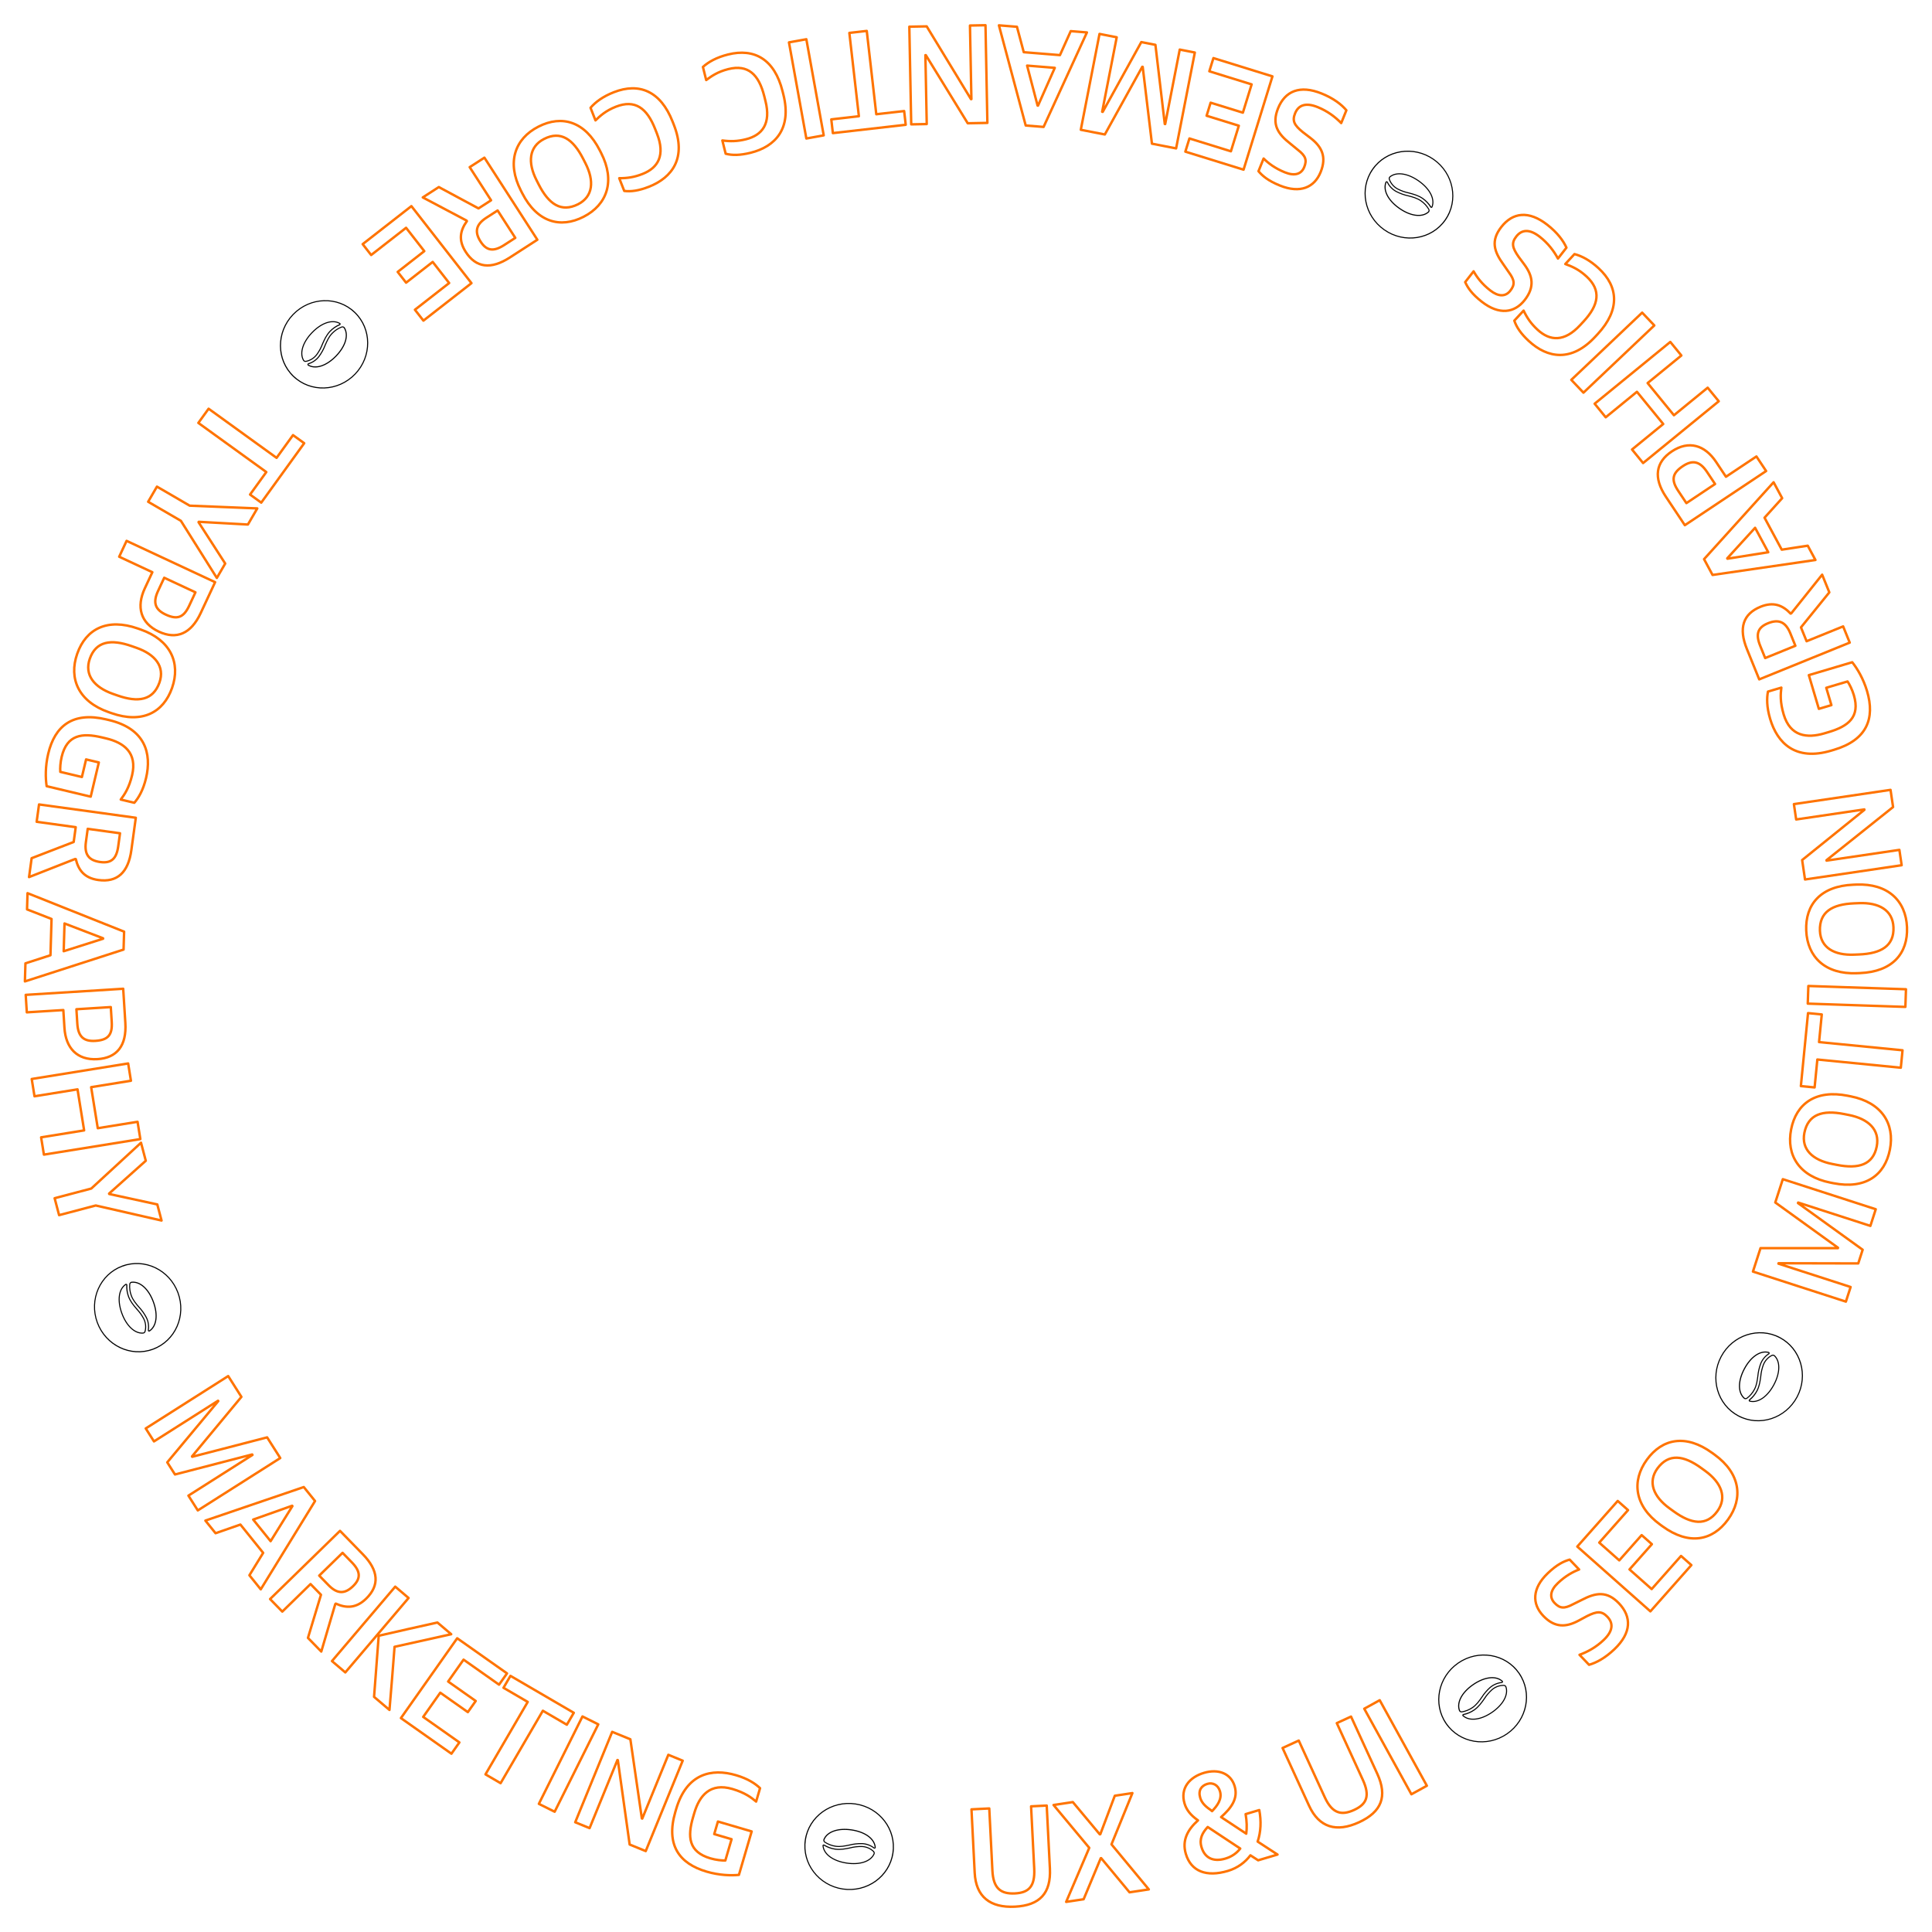 <?xml version="1.0" encoding="UTF-8" standalone="no"?> <svg xmlns="http://www.w3.org/2000/svg" xmlns:vectornator="http://vectornator.io" xmlns:xlink="http://www.w3.org/1999/xlink" height="100%" stroke-miterlimit="10" style="fill-rule:nonzero;clip-rule:evenodd;stroke-linecap:round;stroke-linejoin:round;" version="1.1" viewBox="0 0 2384.24 2384.24" width="100%" xml:space="preserve"> <defs></defs> <g id="Layer-1" vectornator:layerName="Layer 1"> <path d="M438.25 385.043C459.632 405.596 459.802 440.112 438.632 462.135C417.461 484.158 382.965 485.35 361.585 464.794C340.203 444.241 340.031 409.727 361.202 387.704C382.388 365.716 416.854 364.526 438.25 385.043ZM362.506 463.836C383.374 483.895 417.04 482.733 437.701 461.239C458.361 439.747 458.195 406.061 437.328 386.002C416.46 365.944 382.796 367.105 362.134 388.598C341.508 410.105 341.674 443.761 362.506 463.836ZM425.017 403.672C425.209 403.856 425.378 404.062 425.52 404.287C431.2 413.436 427.219 427.324 415.316 439.705C403.259 452.248 389.409 456.742 380.041 451.13C379.52 450.81 379.245 450.208 379.337 449.592C379.429 448.977 379.873 448.463 380.472 448.278C385.478 446.776 389.916 443.708 393.123 439.534C396.246 435.319 398.78 430.707 400.653 425.831C402.962 420.503 405.172 415.539 409.301 411.058C412.706 407.483 416.866 404.712 421.454 402.962L421.454 402.962C422.701 402.506 424.078 402.78 425.017 403.672ZM380.693 449.968L380.693 449.968C389.523 455.244 402.724 450.848 414.33 438.774C425.798 426.845 429.737 413.578 424.347 404.966C423.81 404.139 422.77 403.8 421.822 404.145C417.443 405.842 413.481 408.51 410.24 411.944C406.184 416.164 404.104 421.104 401.843 426.271C399.929 431.267 397.335 435.991 394.136 440.307C390.756 444.706 386.08 447.936 380.801 449.52C380.697 449.54 380.615 449.626 380.599 449.73C380.58 449.822 380.616 449.916 380.693 449.968ZM419.934 398.804C420.257 399.119 420.418 399.566 420.375 400.022C420.329 400.596 419.961 401.102 419.427 401.325C414.99 403.195 410.965 405.966 407.615 409.457C403.135 414.211 400.79 419.65 398.508 424.912C396.727 429.603 394.307 434.04 391.318 438.095C387.933 442.509 383.048 445.534 377.637 446.568C376.18 446.838 374.734 446.183 374.005 444.923C368.79 435.886 372.92 422.198 384.526 410.124C396.511 397.657 410.295 393.139 419.654 398.611L419.654 398.611C419.758 398.666 419.855 398.735 419.943 398.813L419.934 398.804ZM375.478 444.751C375.996 445.241 376.723 445.447 377.435 445.306C382.515 444.332 387.1 441.498 390.286 437.361C393.191 433.402 395.542 429.074 397.274 424.501C399.647 419.124 402.076 413.541 406.675 408.571C410.143 404.921 414.318 402.019 418.93 400.053C419.005 400.038 419.064 399.976 419.076 399.901C419.086 399.815 419.046 399.734 418.974 399.69L418.974 399.69C410.154 394.59 396.999 399.013 385.457 411.02C374.265 422.662 370.216 435.727 375.141 444.319C375.233 444.478 375.347 444.623 375.478 444.751Z" fill="#000000" fill-rule="nonzero" opacity="1" stroke="none" vectornator:layerName="path 14"></path> <path d="M150.697 1561.86C178.518 1551.58 209.653 1566.48 220.24 1595.14C230.826 1623.79 216.855 1655.36 189.034 1665.63C161.214 1675.91 130.079 1661.01 119.493 1632.36C108.945 1603.71 122.904 1572.17 150.697 1561.86ZM188.574 1664.39C215.725 1654.35 229.36 1623.55 219.028 1595.58C208.697 1567.62 178.31 1553.08 151.159 1563.11C124.008 1573.14 110.372 1603.94 120.704 1631.91C131.064 1659.85 161.424 1674.38 188.574 1664.39ZM161.692 1581.89C161.94 1581.8 162.2 1581.74 162.464 1581.71C173.174 1580.59 183.936 1590.23 189.888 1606.34C195.917 1622.66 193.921 1637.08 184.786 1643.07C184.271 1643.39 183.609 1643.38 183.095 1643.03C182.582 1642.68 182.313 1642.05 182.407 1641.43C183.239 1636.27 182.413 1630.94 180.056 1626.24C177.624 1621.59 174.579 1617.3 171.007 1613.48C167.22 1609.08 163.717 1604.93 161.484 1599.26C159.752 1594.64 159.072 1589.68 159.499 1584.79L159.499 1584.79C159.632 1583.47 160.479 1582.35 161.692 1581.89ZM184.024 1641.97L184.024 1641.97C192.623 1636.33 194.424 1622.53 188.62 1606.82C182.885 1591.3 172.665 1581.97 162.564 1583.06C161.586 1583.18 160.826 1583.97 160.724 1584.98C160.342 1589.66 161.015 1594.39 162.692 1598.8C164.72 1604.29 168.259 1608.32 171.922 1612.6C175.583 1616.51 178.704 1620.9 181.193 1625.66C183.677 1630.62 184.545 1636.24 183.668 1641.68C183.642 1641.78 183.683 1641.89 183.769 1641.95C183.844 1642.01 183.944 1642.02 184.024 1641.97ZM155.094 1584.35C155.518 1584.19 155.991 1584.24 156.383 1584.48C156.879 1584.77 157.174 1585.32 157.142 1585.9C156.889 1590.71 157.628 1595.54 159.309 1600.08C161.633 1606.18 165.505 1610.67 169.246 1615.01C172.69 1618.66 175.628 1622.77 177.973 1627.23C180.469 1632.2 181.062 1637.92 179.632 1643.24C179.24 1644.67 178.02 1645.68 176.568 1645.79C166.162 1646.54 155.644 1636.86 149.84 1621.15C143.848 1604.93 145.793 1590.55 154.798 1584.51L154.798 1584.51C154.893 1584.44 154.997 1584.39 155.106 1584.34L155.094 1584.35ZM177.056 1644.39C177.722 1644.14 178.224 1643.57 178.408 1642.87C179.747 1637.87 179.196 1632.51 176.862 1627.84C174.566 1623.5 171.697 1619.5 168.337 1615.94C164.534 1611.46 160.569 1606.84 158.101 1600.54C156.329 1595.82 155.538 1590.8 155.78 1585.79C155.799 1585.72 155.769 1585.64 155.707 1585.6C155.634 1585.55 155.544 1585.55 155.473 1585.6L155.473 1585.6C147.037 1591.31 145.28 1605.08 151.052 1620.7C156.648 1635.85 166.64 1645.19 176.52 1644.5C176.703 1644.49 176.883 1644.45 177.056 1644.39Z" fill="#000000" fill-rule="nonzero" opacity="1" stroke="none" vectornator:layerName="path 15"></path> <g fill="none" opacity="1" stroke="#ff7300" stroke-linecap="butt" stroke-linejoin="round" stroke-width="3" vectornator:layerName="Curve 1"> <path d="M1252.46 2352.99C1283.17 2351.44 1297.2 2336.48 1295.65 2305.77L1291.73 2228.2L1272.43 2229.17L1276.31 2306.04C1277.42 2328.15 1269.54 2335.76 1252.52 2336.62C1235.14 2337.5 1225.82 2330.58 1224.71 2308.64L1220.83 2231.77L1198.89 2232.88L1202.84 2311.15C1204.34 2340.81 1221.92 2354.53 1252.46 2352.99Z"></path> <path d="M1315.73 2347.07L1337.28 2343.82L1358.42 2293.17L1358.94 2293.09L1393.92 2335.26L1417.73 2331.67L1371.66 2276.07L1397.47 2212.81L1375.75 2216.09L1357.86 2263.58L1357.17 2263.68L1323.97 2223.91L1300.17 2227.51L1344.23 2280.39L1315.73 2347.07Z"></path> <path d="M1515.29 2308.86C1527.09 2305.36 1536.55 2298.34 1543.12 2289.6L1552.65 2295.76L1576.57 2288.66L1552.02 2272.66C1556.03 2260.84 1556.64 2247.46 1554.04 2233.75L1537.19 2238.76C1538.68 2247.48 1538.96 2255.83 1537.95 2262.91L1506.93 2242.42C1519.25 2231.43 1528.26 2219.78 1523.65 2204.28C1519 2188.61 1503.64 2182.54 1485.78 2187.85C1468.09 2193.1 1456.19 2206.71 1461.79 2225.58C1464.19 2233.67 1469.42 2240.18 1478.44 2246.48C1465.84 2257.74 1458.39 2270.95 1463.4 2287.8C1469.85 2309.53 1488.85 2316.72 1515.29 2308.86ZM1512.24 2293.64C1496.57 2298.29 1486.54 2292.29 1482.74 2279.48C1479.69 2269.21 1483.89 2261.73 1490.4 2254.66L1530.56 2281.24C1526.2 2286.93 1520.16 2291.29 1512.24 2293.64ZM1481.15 2218.55C1478.45 2209.45 1482.59 2203.64 1490 2201.44C1496.74 2199.44 1503.24 2202.82 1505.54 2210.57C1508.34 2220.01 1502.51 2228.15 1495.78 2235.1L1493.83 2233.48C1487.19 2229.04 1482.95 2224.61 1481.15 2218.55Z"></path> <path d="M1677.07 2248.85C1705.02 2236.02 1712.5 2216.93 1699.68 2188.98L1667.28 2118.39L1649.71 2126.45L1681.81 2196.4C1691.05 2216.53 1686.55 2226.52 1671.05 2233.63C1655.24 2240.88 1644.02 2237.91 1634.86 2217.95L1602.76 2147.99L1582.79 2157.15L1615.48 2228.39C1627.86 2255.38 1649.28 2261.6 1677.07 2248.85Z"></path> <path d="M1741.78 2214.28L1760.86 2203.76L1702.68 2098.19L1683.6 2108.7L1741.78 2214.28Z"></path> <path d="M1992.4 2035.19C2013.49 2015.03 2013.69 1995.15 1997.9 1978.64C1983.09 1963.14 1969.37 1965.31 1951.89 1974.49L1941.33 1979.72C1930.38 1985.56 1925.05 1985.07 1918.49 1978.21C1911.81 1971.22 1913.25 1962.56 1922.4 1953.81C1932.05 1944.59 1941.11 1939.82 1948.76 1936.88L1937.1 1924.69C1929.84 1926.76 1921.56 1930.55 1910.12 1941.48C1890.43 1960.3 1890.5 1979.44 1904.58 1994.18C1918.67 2008.91 1932.48 2008.36 1948.08 2000.01L1958.52 1994.4C1970.84 1988.22 1976.69 1987.98 1983.61 1995.22C1991.14 2003.09 1990.8 2012.65 1979.11 2023.83C1969.58 2032.93 1959.14 2038.54 1949.24 2042.17L1961.02 2054.49C1970.02 2051.96 1980.97 2046.11 1992.4 2035.19Z"></path> <path d="M2036.71 1988.54L2087.29 1931.46L2074.54 1920.16L2038.29 1961.06L2010.93 1936.81L2038.56 1905.64L2025.93 1894.45L1998.31 1925.62L1973.59 1903.71L2009.14 1863.6L1996.38 1852.29L1946.49 1908.58L2036.71 1988.54Z"></path> <path d="M2132.4 1875.38C2151.63 1848.94 2147.66 1818.25 2116.11 1795.3L2112.98 1793.03C2080.44 1769.36 2051.32 1775.34 2032.4 1801.35C2013.08 1827.93 2017.29 1858.59 2048.7 1881.43L2051.82 1883.7C2084.09 1907.16 2113.28 1901.67 2132.4 1875.38ZM2119.32 1864.99C2105.78 1883.61 2087.25 1881 2065.22 1864.98L2060.25 1861.36C2040.49 1847 2033.13 1829.04 2045.43 1812.13C2059.31 1793.33 2077.7 1795.83 2099.59 1811.75L2104.42 1815.26C2124.31 1829.73 2131.72 1847.94 2119.32 1864.99Z"></path> <path d="M2277.97 1606.31L2283.81 1588.26L2194.69 1559.44L2194.85 1558.94L2293.22 1559.16L2298.68 1542.28L2218.85 1484.7L2219.07 1484.04L2308.19 1512.85L2314.84 1492.28L2200.14 1455.2L2190.84 1483.96L2268.26 1539.83L2268.09 1540.33L2172.62 1540.31L2163.27 1569.23L2277.97 1606.31Z"></path> <path d="M2332.27 1418.75C2338.59 1386.68 2322.08 1360.5 2283.81 1352.95L2280.02 1352.2C2240.54 1344.42 2216.63 1362.09 2210.41 1393.64C2204.05 1425.88 2220.77 1451.93 2258.87 1459.44L2262.66 1460.19C2301.8 1467.9 2325.98 1450.64 2332.27 1418.75ZM2316.03 1414.83C2311.57 1437.41 2293.67 1442.84 2266.95 1437.57L2260.91 1436.38C2236.95 1431.65 2222.71 1418.46 2226.76 1397.94C2231.45 1375.05 2249.18 1369.59 2275.74 1374.82L2281.6 1375.98C2305.73 1380.74 2320.11 1394.14 2316.03 1414.83Z"></path> <path d="M2345.76 1317.64L2347.87 1296.13L2244.86 1286.02L2248.21 1251.92L2231.25 1250.25L2222.41 1340.32L2239.37 1341.98L2242.75 1307.53L2345.76 1317.64Z"></path> <path d="M2351.39 1242.59L2352.12 1220.81L2231.64 1216.78L2230.91 1238.55L2351.39 1242.59Z"></path> <path d="M2353.39 1144.32C2352.05 1111.66 2329.89 1090.06 2290.91 1091.65L2287.05 1091.81C2246.84 1093.45 2227.72 1116.22 2229.03 1148.35C2230.38 1181.18 2252.71 1202.61 2291.51 1201.02L2295.38 1200.86C2335.23 1199.23 2354.72 1176.8 2353.39 1144.32ZM2336.68 1144.3C2337.62 1167.3 2321.47 1176.76 2294.26 1177.87L2288.11 1178.12C2263.71 1179.12 2246.79 1169.61 2245.93 1148.71C2245.15 1125.36 2261.12 1115.91 2288.16 1114.8L2294.13 1114.56C2318.71 1113.55 2335.82 1123.23 2336.68 1144.3Z"></path> <path d="M2346.79 1067.76L2343.99 1048.81L2254.11 1062.07L2254.04 1061.54L2336.2 995.96L2333.07 974.751L2213.81 992.341L2216.61 1011.29L2300.75 998.88L2300.82 999.401L2223.99 1061.36L2227.53 1085.35L2346.79 1067.76Z"></path> <path d="M2304.1 852.889C2299.49 837.391 2291.95 824.967 2285.81 817.258L2232.24 833.174L2244.61 874.78L2260.1 870.176L2253.75 848.783L2280.03 840.975C2282.62 844.786 2285.81 851.174 2287.81 857.912C2295.87 885.032 2280.7 896.319 2256.78 903.426L2251.56 904.978C2229.83 911.434 2209.24 908.754 2201.18 881.634C2196.63 866.305 2197.34 856.376 2198.32 848.569L2181.81 853.474C2180.28 861.263 2180.08 872.321 2184.49 887.144C2193.39 917.128 2215.79 939.438 2259.75 926.375L2263.29 925.324C2303.89 913.263 2314.16 886.747 2304.1 852.889Z"></path> <path d="M2282.71 793.044L2274.58 773.018L2229.48 791.331L2222.54 774.235L2257.53 731.012L2248.67 709.194L2210.57 756.905L2209.76 757.236C2199.78 746.682 2188.37 742.402 2172.74 748.749C2150.93 757.608 2145.37 775.225 2155.82 800.95L2171.02 838.397L2282.71 793.044ZM2215.64 796.951L2178.36 812.09L2172.21 796.949C2166.39 782.621 2169.09 774.318 2181.79 769.162C2194.82 763.873 2203.55 767.155 2209.43 781.646L2215.64 796.951Z"></path> <path d="M2240.4 691.072L2230.9 673.434L2198.82 678.338L2177.57 638.884L2199.33 614.795L2188.75 595.145L2102.94 690.05L2113.43 709.545L2240.4 691.072ZM2131.78 689.49L2131.53 689.026L2165.92 651.345L2182.17 681.516L2131.78 689.49Z"></path> <path d="M2179.55 581.296L2167.57 563.309L2129.98 588.351L2117.8 570.071C2103.87 549.16 2084.03 543.16 2063.12 557.094C2043.23 570.345 2040.16 589.498 2055.85 613.043L2079.23 648.139L2179.55 581.296ZM2116.53 597.315L2081.14 620.896L2071.01 605.687C2062.14 592.379 2063.55 584.046 2076.72 575.276C2088.42 567.481 2097.53 568.799 2106.59 582.399L2116.53 597.315Z"></path> <path d="M2121.08 495.192L2107.41 478.451L2065.76 512.466L2033.3 472.725L2074.95 438.71L2061.28 421.97L1967.91 498.225L1981.58 514.966L2020.1 483.508L2052.56 523.249L2014.04 554.707L2027.71 571.447L2121.08 495.192Z"></path> <path d="M2041.56 401.62L2026.56 385.811L1939.1 468.775L1954.1 484.583L2041.56 401.62Z"></path> <path d="M1972.81 331.048C1962.23 321.267 1952.08 315.946 1943.03 313.566L1931.7 325.825C1939.02 328.522 1947.85 331.905 1957.92 341.209C1976.5 358.385 1972.98 376.43 1954.26 396.69L1950.08 401.206C1930.64 422.24 1912.81 421.076 1897.45 406.882C1889.32 399.367 1884.57 392.341 1880.24 383.31L1868.79 395.698C1871.46 403.676 1876.88 411.794 1886.69 420.859C1909.66 442.091 1939.33 447.266 1968.79 415.393L1971.78 412.167C1999.33 382.358 1997.46 353.83 1972.81 331.048Z"></path> <path d="M1909.47 277.384C1886.47 259.444 1866.77 262.129 1852.72 280.142C1839.53 297.047 1843.68 310.307 1855.29 326.274L1862 335.962C1869.37 345.944 1869.65 351.293 1863.81 358.775C1857.87 366.396 1849.09 366.23 1839.11 358.448C1828.58 350.235 1822.55 341.965 1818.54 334.824L1808.16 348.126C1811.26 355.004 1816.22 362.655 1828.69 372.382C1850.16 389.134 1869.09 386.293 1881.63 370.22C1894.17 354.147 1891.61 340.565 1881.09 326.341L1874.03 316.822C1866.12 305.529 1865.04 299.779 1871.2 291.881C1877.9 283.29 1887.41 282.24 1900.16 292.183C1910.55 300.288 1917.61 309.807 1922.64 319.077L1933.12 305.636C1929.31 297.093 1921.94 287.111 1909.47 277.384Z"></path> <path d="M1631.04 115.421C1604 104.49 1585.79 112.485 1577.23 133.664C1569.2 153.541 1576.83 165.153 1592.38 177.315L1601.49 184.788C1611.32 192.361 1613.06 197.425 1609.51 206.223C1605.88 215.184 1597.39 217.437 1585.66 212.696C1573.28 207.691 1565.21 201.397 1559.39 195.633L1553.07 211.274C1557.94 217.034 1564.8 223.03 1579.47 228.957C1604.72 239.164 1622.14 231.231 1629.78 212.333C1637.42 193.434 1631.23 181.077 1617.21 170.29L1607.8 163.078C1597.1 154.392 1594.47 149.161 1598.23 139.875C1602.31 129.774 1611.16 126.151 1626.15 132.209C1638.37 137.148 1647.78 144.36 1655.16 151.892L1661.54 136.089C1655.53 128.921 1645.71 121.348 1631.04 115.421Z"></path> <path d="M1570.3 94.239L1497.45 71.684L1492.41 87.967L1544.61 104.13L1533.8 139.045L1494.02 126.728L1489.03 142.843L1528.81 155.16L1519.04 186.719L1467.85 170.868L1462.8 187.151L1534.65 209.394L1570.3 94.239Z"></path> <path d="M1474.52 64.822L1455.89 61.185L1437.94 153.11L1437.42 153.009L1425.88 55.324L1408.46 51.923L1360.85 138.055L1360.16 137.921L1378.11 45.995L1356.89 41.852L1333.79 160.166L1363.45 165.958L1409.67 82.417L1410.19 82.518L1421.58 177.308L1451.41 183.135L1474.52 64.822Z"></path> <path d="M1341.35 40.023L1321.38 38.412L1308.07 68.013L1263.4 64.41L1255 33.057L1232.75 31.262L1265.8 154.868L1287.87 156.648L1341.35 40.023ZM1281 130.355L1280.47 130.312L1267.53 80.963L1301.69 83.718L1281 130.355Z"></path> <path d="M1216.17 31.13L1197.02 31.5L1198.78 122.333L1198.25 122.343L1143.61 32.531L1122.18 32.945L1124.51 153.471L1143.66 153.101L1142.01 68.065L1142.54 68.055L1194.26 152.123L1218.5 151.655L1216.17 31.13Z"></path> <path d="M1069.65 38.151L1048.17 40.605L1059.92 143.438L1025.88 147.329L1027.82 164.264L1117.73 153.988L1115.79 137.053L1081.4 140.984L1069.65 38.151Z"></path> <path d="M995.091 48.422L973.648 52.298L995.09 170.923L1016.53 167.048L995.091 48.422Z"></path> <path d="M898.396 67.262C884.418 70.761 874.404 76.347 867.459 82.615L871.513 98.809C877.777 94.161 885.447 88.618 898.743 85.29C923.29 79.145 936.463 91.97 943.163 118.733L944.656 124.699C951.612 152.485 940.876 166.766 920.591 171.844C909.852 174.532 901.37 174.663 891.439 173.345L895.536 189.709C903.677 191.838 913.437 191.75 926.392 188.507C956.735 180.911 977.314 158.913 966.774 116.808L965.707 112.546C955.85 73.168 930.955 59.112 898.396 67.262Z"></path> <path d="M757.473 113.825C744.06 119.09 734.847 125.916 728.764 133.023L734.864 148.563C740.479 143.15 747.373 136.668 760.132 131.659C783.687 122.413 798.398 133.44 808.479 159.121L810.726 164.846C821.193 191.509 812.38 207.05 792.914 214.691C782.609 218.736 774.215 219.955 764.197 219.923L770.361 235.626C778.708 236.691 788.376 235.351 800.807 230.471C829.924 219.041 847.507 194.583 831.647 154.18L830.042 150.091C815.21 112.305 788.716 101.561 757.473 113.825Z"></path> <path d="M664.457 156.288C635.352 171.161 624.998 200.33 642.75 235.068L644.509 238.511C662.82 274.344 691.495 282.188 720.131 267.555C749.393 252.602 759.51 223.356 741.839 188.775L740.079 185.332C721.928 149.811 693.406 141.495 664.457 156.288ZM671.428 171.473C691.926 160.998 707.267 171.709 719.661 195.963L722.459 201.44C733.574 223.191 732.015 242.538 713.394 252.053C692.502 262.531 677.242 251.977 664.927 227.879L662.209 222.559C651.014 200.652 652.65 181.069 671.428 171.473Z"></path> <path d="M597.795 194.565L579.632 206.281L606.015 247.186L590.509 257.187L541.532 230.855L521.744 243.618L575.708 272.171L576.184 272.909C567.671 284.673 565.588 296.681 574.732 310.858C587.495 330.646 605.838 332.825 629.17 317.776L663.135 295.869L597.795 194.565ZM614.111 259.739L635.923 293.556L622.189 302.414C609.194 310.796 600.534 309.689 593.105 298.171C585.485 286.357 587.087 277.169 600.23 268.692L614.111 259.739Z"></path> <path d="M507.696 254.376L447.558 301.278L458.041 314.719L501.135 281.109L523.613 309.931L490.773 335.543L501.148 348.846L533.988 323.233L554.305 349.284L512.042 382.245L522.525 395.686L581.831 349.432L507.696 254.376Z"></path> <path d="M257.433 504.396L244.772 521.914L328.656 582.545L308.583 610.316L322.398 620.301L375.411 546.956L361.597 536.971L341.318 565.027L257.433 504.396Z"></path> <path d="M193.686 600.536L182.82 619.22L223.226 642.719L267.591 713.242L277.927 695.469L245.01 644.411L245.275 643.955L305.932 647.315L317.505 627.416L234.092 624.035L193.686 600.536Z"></path> <path d="M156.223 667.458L147.083 687.045L188.008 706.143L178.719 726.048C168.092 748.819 173.272 768.883 196.044 779.51C217.7 789.616 235.662 782.291 247.627 756.654L265.462 718.436L156.223 667.458ZM202.658 712.98L241.194 730.963L233.465 747.524C226.703 762.015 218.847 765.136 204.515 758.448C191.776 752.503 188.167 744.031 195.078 729.222L202.658 712.98Z"></path> <path d="M95.291 806.757C84.471 837.6 97.089 865.863 133.901 878.777L137.549 880.057C175.521 893.378 201.696 879.282 212.341 848.938C223.219 817.93 210.377 789.774 173.731 776.918L170.083 775.638C132.443 762.433 106.053 776.081 95.291 806.757ZM110.811 812.947C118.432 791.225 136.927 788.402 162.629 797.419L168.432 799.455C191.481 807.54 203.694 822.626 196.772 842.358C188.869 864.354 170.539 867.235 145.003 858.276L139.366 856.299C116.151 848.155 103.831 832.845 110.811 812.947Z"></path> <path d="M59.482 930.213C55.745 945.942 56.086 960.473 57.563 970.216L111.931 983.133L121.964 940.905L106.235 937.168L101.076 958.88L74.406 952.543C74.053 947.944 74.482 940.821 76.106 933.983C82.647 906.457 101.417 904.234 125.694 910.002L130.994 911.262C153.049 916.502 169.563 929.095 163.023 956.621C159.327 972.179 153.755 980.428 149.012 986.706L165.766 990.687C170.981 984.701 176.667 975.215 180.242 960.17C187.472 929.738 179.188 899.232 134.565 888.63L130.975 887.777C89.772 877.987 67.647 895.849 59.482 930.213Z"></path> <path d="M48.171 992.75L45.226 1014.16L93.448 1020.8L90.933 1039.07L39.047 1059.08L35.839 1082.4L92.658 1060.07L93.528 1060.19C96.907 1074.31 104.66 1083.71 121.372 1086.01C144.7 1089.22 158.303 1076.72 162.087 1049.22L167.594 1009.18L48.171 992.75ZM108.245 1022.83L148.111 1028.31L145.884 1044.5C143.776 1059.82 137.296 1065.67 123.717 1063.81C109.79 1061.89 103.863 1054.69 105.994 1039.2L108.245 1022.83Z"></path> <path d="M33.962 1102.24L33.368 1122.26L63.607 1134.06L62.278 1178.85L31.391 1188.83L30.729 1211.14L152.496 1171.86L153.153 1149.73L33.962 1102.24ZM127.243 1157.93L127.227 1158.45L78.599 1173.89L79.616 1139.63L127.243 1157.93Z"></path> <path d="M31.732 1227.74L33.084 1249.31L78.157 1246.49L79.531 1268.41C81.102 1293.49 95.256 1308.63 120.335 1307.06C144.187 1305.56 156.451 1290.53 154.681 1262.3L152.044 1220.2L31.732 1227.74ZM94.292 1245.48L136.734 1242.82L137.877 1261.06C138.877 1277.02 133.474 1283.52 117.69 1284.51C103.659 1285.39 96.435 1279.68 95.413 1263.37L94.292 1245.48Z"></path> <path d="M39.141 1331.56L42.579 1352.9L95.666 1344.34L103.829 1395L50.742 1403.56L54.181 1424.9L173.193 1405.72L169.755 1384.38L120.658 1392.29L112.495 1341.63L161.592 1333.72L158.153 1312.38L39.141 1331.56Z"></path> <path d="M67.423 1478.69L72.936 1499.59L118.133 1487.67L199.358 1506.23L194.113 1486.35L134.743 1473.47L134.609 1472.96L179.905 1432.48L174.033 1410.22L112.62 1466.77L67.423 1478.69Z"></path> <path d="M179.855 1762.8L190.029 1778.82L269.094 1728.61L269.376 1729.06L206.421 1804.64L215.936 1819.62L311.205 1794.92L311.581 1795.51L232.517 1845.72L244.104 1863.97L345.865 1799.34L329.661 1773.83L237.237 1797.76L236.955 1797.32L297.913 1723.84L281.615 1698.18L179.855 1762.8Z"></path> <path d="M253.459 1876.52L266.022 1892.12L296.671 1881.43L324.772 1916.34L307.788 1944L321.784 1961.38L388.793 1852.39L374.907 1835.14L253.459 1876.52ZM360.543 1858.21L360.874 1858.62L333.949 1901.95L312.46 1875.26L360.543 1858.21Z"></path> <path d="M333.294 1973.36L348.384 1988.84L383.234 1954.86L396.116 1968.07L380.036 2021.3L396.475 2038.16L413.74 1979.6L414.369 1978.98C427.59 1984.99 439.773 1984.65 451.851 1972.87C468.71 1956.43 467.202 1938.02 447.818 1918.14L419.601 1889.2L333.294 1973.36ZM393.928 1944.43L422.739 1916.33L434.148 1928.03C444.944 1939.1 445.58 1947.81 435.767 1957.38C425.702 1967.2 416.379 1967.45 405.46 1956.25L393.928 1944.43Z"></path> <path d="M461.626 2094.06L480.64 2110.21C482.894 2084.23 484.9 2058.26 486.907 2032.29L556.831 2016.76L539.825 2002.31C515.698 2007.64 491.457 2013.09 467.35 2018.67L461.626 2094.06ZM409.672 2049.9L426.142 2063.9L504.207 1972.04L487.737 1958.05L409.672 2049.9Z"></path> <path d="M494.768 2120.27L557.102 2164.21L566.923 2150.28L522.255 2118.79L543.315 2088.92L577.354 2112.91L587.074 2099.13L553.034 2075.13L572.069 2048.13L615.875 2079.01L625.696 2065.08L564.224 2021.74L494.768 2120.27Z"></path> <path d="M599.114 2189.71L617.785 2200.59L669.926 2111.19L699.527 2128.45L708.114 2113.72L629.937 2068.13L621.35 2082.86L651.255 2100.3L599.114 2189.71Z"></path> <path d="M664.986 2226.1L684.484 2235.83L738.308 2127.97L718.811 2118.24L664.986 2226.1Z"></path> <path d="M709.865 2248.81L727.594 2256.06L761.975 2171.97L762.463 2172.17L777.042 2276.28L796.886 2284.39L842.505 2172.81L824.776 2165.56L792.589 2244.29L792.101 2244.09L777.931 2146.41L755.484 2137.23L709.865 2248.81Z"></path> <path d="M872.042 2309.75C887.555 2314.3 902.083 2314.72 911.89 2313.75L927.621 2260.13L885.972 2247.91L881.421 2263.42L902.835 2269.71L895.118 2296.01C890.507 2296.12 883.416 2295.32 876.671 2293.35C849.524 2285.38 848.281 2266.52 855.305 2242.58L856.839 2237.35C863.22 2215.6 876.656 2199.76 903.804 2207.73C919.148 2212.23 927.096 2218.22 933.119 2223.28L937.966 2206.76C932.26 2201.24 923.083 2195.07 908.245 2190.72C878.23 2181.91 847.334 2188.6 834.423 2232.61L833.385 2236.15C821.463 2276.78 838.149 2299.81 872.042 2309.75Z"></path> </g> <path d="M993.199 2270.48C997.609 2241.15 1025.67 2221.06 1055.88 2225.6C1086.09 2230.14 1107.01 2257.6 1102.59 2286.93C1098.18 2316.26 1070.12 2336.35 1039.91 2331.81C1009.72 2327.23 988.828 2299.8 993.199 2270.48ZM1101.28 2286.73C1105.58 2258.11 1085.17 2231.31 1055.69 2226.88C1026.21 2222.45 998.819 2242.06 994.516 2270.68C990.212 2299.3 1010.62 2326.1 1040.1 2330.53C1069.58 2334.93 1096.94 2315.34 1101.28 2286.73ZM1016.05 2270.51C1016.09 2270.25 1016.16 2269.99 1016.26 2269.74C1020.44 2259.82 1034.08 2255.04 1051.06 2257.59C1068.27 2260.18 1079.94 2268.88 1080.78 2279.77C1080.82 2280.38 1080.48 2280.95 1079.93 2281.24C1079.37 2281.52 1078.7 2281.45 1078.2 2281.07C1074.08 2277.85 1069.01 2276 1063.75 2275.8C1058.51 2275.69 1053.28 2276.29 1048.22 2277.58C1042.53 2278.77 1037.21 2279.84 1031.16 2279.06C1026.28 2278.35 1021.61 2276.56 1017.53 2273.83L1017.53 2273.83C1016.44 2273.07 1015.87 2271.79 1016.05 2270.51ZM1079.45 2279.91L1079.45 2279.91C1078.65 2269.66 1067.43 2261.43 1050.87 2258.94C1034.51 2256.48 1021.41 2260.93 1017.49 2270.31C1017.13 2271.22 1017.45 2272.27 1018.28 2272.84C1022.2 2275.43 1026.67 2277.12 1031.34 2277.78C1037.13 2278.65 1042.36 2277.5 1047.89 2276.35C1053.07 2275.03 1058.42 2274.41 1063.8 2274.53C1069.34 2274.74 1074.68 2276.69 1079.02 2280.08C1079.1 2280.15 1079.22 2280.17 1079.31 2280.13C1079.4 2280.09 1079.45 2280 1079.45 2279.91ZM1015.02 2277.47C1015.09 2277.03 1015.36 2276.64 1015.76 2276.41C1016.25 2276.11 1016.88 2276.12 1017.37 2276.43C1021.46 2278.97 1026.05 2280.65 1030.83 2281.36C1037.3 2282.27 1043.09 2281.04 1048.71 2279.86C1053.56 2278.6 1058.58 2278.01 1063.62 2278.11C1069.18 2278.32 1074.47 2280.55 1078.44 2284.37C1079.51 2285.4 1079.81 2286.96 1079.2 2288.28C1074.84 2297.76 1061.28 2302.31 1044.72 2299.82C1027.62 2297.25 1015.97 2288.61 1015.02 2277.81L1015.02 2277.81C1015.01 2277.69 1015.01 2277.58 1015.02 2277.46L1015.02 2277.47ZM1078.21 2287.18C1078.31 2286.48 1078.06 2285.76 1077.53 2285.26C1073.8 2281.68 1068.84 2279.58 1063.62 2279.37C1058.71 2279.29 1053.82 2279.87 1049.08 2281.1C1043.33 2282.28 1037.37 2283.52 1030.65 2282.64C1025.67 2281.92 1020.89 2280.19 1016.62 2277.57C1016.56 2277.52 1016.48 2277.5 1016.41 2277.54C1016.33 2277.58 1016.29 2277.66 1016.29 2277.74L1016.29 2277.74C1017.23 2287.89 1028.45 2296.06 1044.92 2298.54C1060.89 2300.94 1073.89 2296.69 1078.05 2287.71C1078.13 2287.54 1078.18 2287.36 1078.21 2287.18Z" fill="#000000" fill-rule="nonzero" opacity="1" stroke="none" vectornator:layerName="path 16"></path> <path d="M1784.14 2127.39C1767.31 2102.97 1774.05 2069.12 1799.2 2051.78C1824.35 2034.45 1858.39 2040.18 1875.22 2064.6C1892.05 2089.02 1885.31 2122.87 1860.16 2140.21C1835 2157.51 1800.99 2151.78 1784.14 2127.39ZM1874.13 2065.36C1857.7 2041.53 1824.48 2035.93 1799.93 2052.85C1775.39 2069.77 1768.81 2102.8 1785.23 2126.64C1801.66 2150.47 1834.88 2156.07 1859.43 2139.15C1883.94 2122.21 1890.52 2089.2 1874.13 2065.36ZM1800.83 2111.79C1800.68 2111.57 1800.56 2111.33 1800.46 2111.09C1796.73 2100.98 1803.41 2088.17 1817.55 2078.43C1831.88 2068.55 1846.35 2066.92 1854.4 2074.3C1854.85 2074.71 1855 2075.36 1854.78 2075.94C1854.57 2076.53 1854.03 2076.94 1853.41 2077C1848.2 2077.47 1843.24 2079.59 1839.26 2083.04C1835.36 2086.54 1831.95 2090.55 1829.14 2094.96C1825.81 2099.71 1822.65 2104.14 1817.71 2107.7C1813.66 2110.52 1809.03 2112.4 1804.18 2113.2L1804.18 2113.2C1802.87 2113.39 1801.58 2112.85 1800.83 2111.79ZM1853.53 2075.3L1853.53 2075.3C1845.94 2068.37 1832.12 2070.03 1818.33 2079.54C1804.71 2088.93 1798.19 2101.14 1801.75 2110.65C1802.11 2111.57 1803.06 2112.11 1804.06 2111.96C1808.69 2111.18 1813.1 2109.36 1816.97 2106.64C1821.79 2103.32 1824.81 2098.9 1828.06 2094.29C1830.94 2089.78 1834.43 2085.67 1838.42 2082.08C1842.62 2078.45 1847.85 2076.22 1853.33 2075.72C1853.44 2075.72 1853.54 2075.66 1853.57 2075.56C1853.61 2075.47 1853.59 2075.37 1853.53 2075.3ZM1804.84 2117.58C1804.59 2117.2 1804.52 2116.73 1804.65 2116.29C1804.81 2115.74 1805.27 2115.32 1805.84 2115.21C1810.56 2114.26 1815.06 2112.35 1819.04 2109.6C1824.38 2105.84 1827.77 2100.98 1831.06 2096.29C1833.74 2092.05 1837 2088.18 1840.74 2084.81C1844.94 2081.16 1850.33 2079.18 1855.84 2079.25C1857.33 2079.27 1858.61 2080.21 1859.07 2081.59C1862.37 2091.48 1855.59 2104.07 1841.8 2113.57C1827.56 2123.39 1813.15 2125.06 1805.08 2117.82L1805.08 2117.82C1804.98 2117.75 1804.9 2117.66 1804.83 2117.57L1804.84 2117.58ZM1857.59 2081.46C1857.19 2080.88 1856.51 2080.53 1855.79 2080.52C1850.62 2080.46 1845.56 2082.32 1841.61 2085.74C1837.97 2089.03 1834.8 2092.8 1832.19 2096.94C1828.78 2101.73 1825.29 2106.71 1819.79 2110.66C1815.66 2113.54 1810.99 2115.55 1806.07 2116.55C1806 2116.55 1805.93 2116.6 1805.9 2116.67C1805.87 2116.75 1805.9 2116.84 1805.96 2116.9L1805.96 2116.9C1813.58 2123.66 1827.35 2121.96 1841.06 2112.51C1854.36 2103.34 1860.94 2091.36 1857.84 2081.95C1857.78 2081.78 1857.7 2081.61 1857.59 2081.46Z" fill="#000000" fill-rule="nonzero" opacity="1" stroke="none" vectornator:layerName="path 17"></path> <path d="M2144.97 1747.88C2118.77 1733.98 2109.14 1700.83 2123.46 1673.85C2137.78 1646.87 2170.63 1636.26 2196.82 1650.16C2223.02 1664.07 2232.65 1697.21 2218.33 1724.2C2203.99 1751.15 2171.17 1761.75 2144.97 1747.88ZM2196.2 1651.34C2170.63 1637.77 2138.58 1648.12 2124.6 1674.46C2110.63 1700.79 2120.02 1733.14 2145.59 1746.71C2171.16 1760.27 2203.21 1749.93 2217.19 1723.59C2231.13 1697.25 2221.74 1664.93 2196.2 1651.34ZM2152.58 1726.34C2152.35 1726.21 2152.13 1726.06 2151.93 1725.88C2143.96 1718.64 2143.98 1704.2 2152.03 1689.03C2160.19 1673.66 2172.28 1665.54 2182.82 1668.37C2183.41 1668.53 2183.84 1669.03 2183.92 1669.65C2184 1670.27 2183.72 1670.89 2183.19 1671.23C2178.79 1674.04 2175.36 1678.21 2173.42 1683.1C2171.57 1688.01 2170.4 1693.14 2169.94 1698.35C2169.18 1704.1 2168.41 1709.48 2165.67 1714.93C2163.38 1719.3 2160.14 1723.1 2156.2 1726.04L2156.2 1726.04C2155.13 1726.82 2153.73 1726.94 2152.58 1726.34ZM2182.51 1669.66L2182.51 1669.66C2172.58 1667.01 2161.09 1674.86 2153.24 1689.65C2145.48 1704.27 2145.33 1718.11 2152.87 1724.91C2153.62 1725.56 2154.71 1725.6 2155.53 1725.01C2159.27 1722.17 2162.35 1718.52 2164.53 1714.33C2167.27 1709.16 2167.92 1703.84 2168.67 1698.25C2169.14 1692.92 2170.34 1687.67 2172.24 1682.64C2174.28 1677.48 2177.89 1673.09 2182.53 1670.12C2182.63 1670.08 2182.68 1669.97 2182.67 1669.87C2182.66 1669.77 2182.6 1669.69 2182.51 1669.66ZM2158.81 1729.63C2158.41 1729.41 2158.13 1729.03 2158.05 1728.58C2157.94 1728.01 2158.15 1727.42 2158.6 1727.06C2162.36 1724.05 2165.47 1720.28 2167.73 1716C2170.74 1710.2 2171.5 1704.33 2172.25 1698.64C2172.68 1693.64 2173.79 1688.71 2175.55 1683.99C2177.6 1678.82 2181.47 1674.57 2186.39 1672.09C2187.71 1671.43 2189.28 1671.67 2190.33 1672.68C2197.82 1679.94 2197.6 1694.24 2189.75 1709.03C2181.65 1724.31 2169.63 1732.43 2159.13 1729.73L2159.13 1729.73C2159.01 1729.71 2158.9 1729.67 2158.8 1729.62L2158.81 1729.63ZM2188.96 1673.25C2188.33 1672.92 2187.57 1672.92 2186.93 1673.25C2182.31 1675.58 2178.68 1679.57 2176.75 1684.42C2175.04 1689.02 2173.96 1693.83 2173.55 1698.7C2172.74 1704.52 2171.94 1710.56 2168.88 1716.6C2166.55 1721.06 2163.33 1724.99 2159.43 1728.15C2159.36 1728.18 2159.32 1728.26 2159.33 1728.34C2159.35 1728.42 2159.41 1728.49 2159.49 1728.51L2159.49 1728.51C2169.37 1731 2180.81 1723.14 2188.61 1708.42C2196.18 1694.16 2196.5 1680.49 2189.4 1673.57C2189.27 1673.44 2189.12 1673.34 2188.96 1673.25Z" fill="#000000" fill-rule="nonzero" opacity="1" stroke="none" vectornator:layerName="path 18"></path> <path d="M1784.1 271.865C1767.11 296.17 1733.03 301.68 1708 284.173C1682.96 266.665 1676.45 232.77 1693.45 208.466C1710.44 184.161 1744.51 178.65 1769.55 196.157C1794.55 213.685 1801.06 247.551 1784.1 271.865ZM1694.54 209.228C1677.95 232.948 1684.31 266.029 1708.74 283.115C1733.17 300.2 1766.42 294.823 1783.01 271.102C1799.6 247.381 1793.24 214.302 1768.81 197.216C1744.37 180.167 1711.14 185.54 1694.54 209.228ZM1763.65 261.675C1763.5 261.893 1763.32 262.091 1763.12 262.266C1754.96 269.293 1740.62 267.51 1726.55 257.667C1712.29 247.696 1705.71 234.708 1709.8 224.585C1710.04 224.02 1710.59 223.655 1711.21 223.651C1711.83 223.647 1712.41 224.006 1712.69 224.569C1714.95 229.282 1718.66 233.192 1723.28 235.715C1727.93 238.147 1732.88 239.937 1737.99 241.033C1743.61 242.49 1748.85 243.905 1753.92 247.29C1757.98 250.102 1761.36 253.782 1763.8 258.045L1763.8 258.045C1764.44 259.205 1764.39 260.608 1763.65 261.675ZM1711.05 225.049L1711.05 225.049C1707.21 234.589 1713.59 246.951 1727.32 256.549C1740.88 266.032 1754.59 267.87 1762.27 261.213C1763 260.554 1763.18 259.474 1762.69 258.591C1760.33 254.528 1757.08 251.026 1753.19 248.355C1748.39 245.001 1743.19 243.711 1737.74 242.276C1732.5 241.159 1727.44 239.327 1722.68 236.835C1717.81 234.177 1713.89 230.057 1711.51 225.086C1711.47 224.987 1711.38 224.919 1711.27 224.92C1711.18 224.915 1711.09 224.965 1711.05 225.049ZM1767.67 255.899C1767.41 256.266 1766.99 256.495 1766.54 256.523C1765.96 256.567 1765.41 256.281 1765.1 255.789C1762.57 251.694 1759.21 248.146 1755.24 245.377C1749.85 241.686 1744.11 240.212 1738.56 238.772C1733.65 237.738 1728.89 236.034 1724.43 233.709C1719.54 231.047 1715.8 226.69 1713.94 221.503C1713.44 220.106 1713.87 218.577 1715 217.661C1723.12 211.11 1737.28 213.072 1751.01 222.67C1765.18 232.58 1771.78 245.499 1767.82 255.592L1767.82 255.592C1767.78 255.704 1767.73 255.81 1767.66 255.909L1767.67 255.899ZM1715.4 219.09C1714.99 219.677 1714.9 220.427 1715.15 221.109C1716.9 225.977 1720.41 230.068 1724.99 232.575C1729.35 234.832 1733.99 236.485 1738.78 237.489C1744.46 239.002 1750.35 240.537 1755.97 244.312C1760.11 247.173 1763.63 250.849 1766.28 255.1C1766.31 255.172 1766.38 255.221 1766.46 255.221C1766.54 255.218 1766.62 255.165 1766.65 255.088L1766.65 255.088C1770.32 245.585 1763.92 233.273 1750.27 223.728C1737.03 214.473 1723.5 212.494 1715.77 218.69C1715.63 218.805 1715.5 218.94 1715.4 219.09Z" fill="#000000" fill-rule="nonzero" opacity="1" stroke="none" vectornator:layerName="path 19"></path> </g> </svg> 